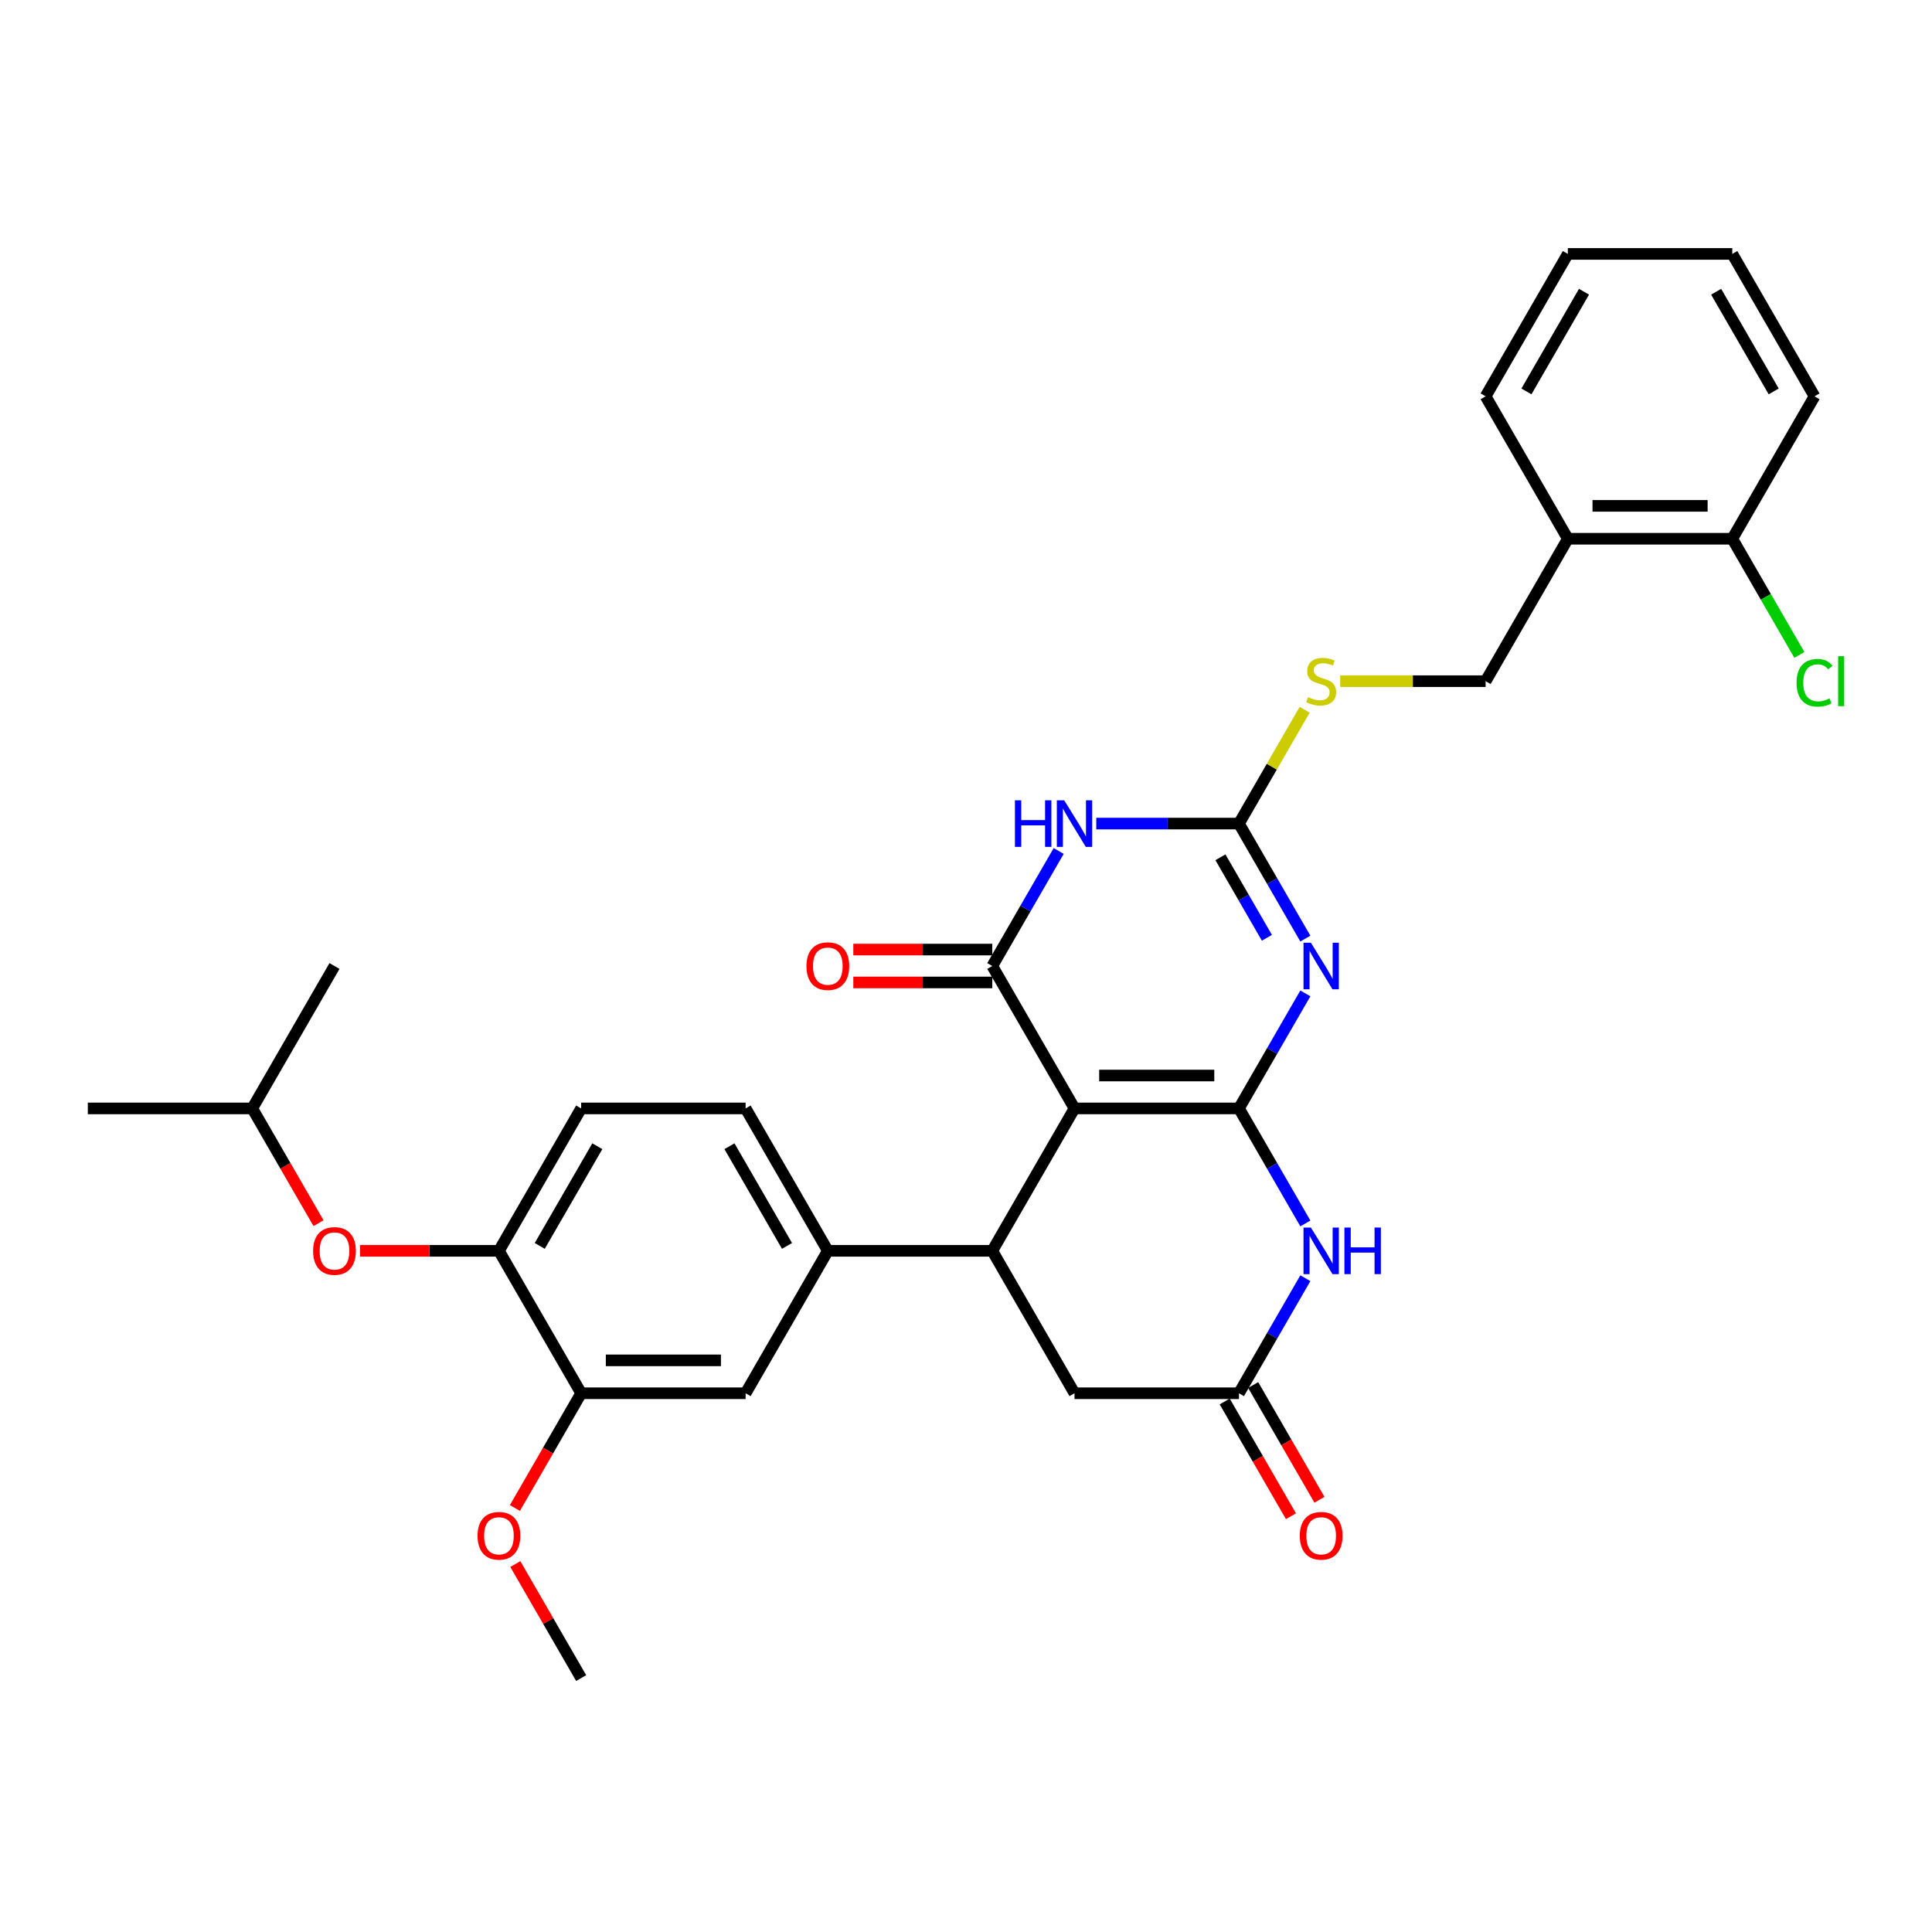 <?xml version='1.0' encoding='iso-8859-1'?>
<svg version='1.1' baseProfile='full'
              xmlns='http://www.w3.org/2000/svg'
                      xmlns:rdkit='http://www.rdkit.org/xml'
                      xmlns:xlink='http://www.w3.org/1999/xlink'
                  xml:space='preserve'
width='1000px' height='1000px' viewBox='0 0 1000 1000'>
<!-- END OF HEADER -->
<rect style='opacity:1.0;fill:#FFFFFF;stroke:none' width='1000' height='1000' x='0' y='0'> </rect>
<path class='bond-0' d='M 641.278,573.714 L 556.161,573.714' style='fill:none;fill-rule:evenodd;stroke:#000000;stroke-width:6px;stroke-linecap:butt;stroke-linejoin:miter;stroke-opacity:1' />
<path class='bond-0' d='M 628.511,556.691 L 568.928,556.691' style='fill:none;fill-rule:evenodd;stroke:#000000;stroke-width:6px;stroke-linecap:butt;stroke-linejoin:miter;stroke-opacity:1' />
<path class='bond-1' d='M 641.278,573.714 L 658.464,543.947' style='fill:none;fill-rule:evenodd;stroke:#000000;stroke-width:6px;stroke-linecap:butt;stroke-linejoin:miter;stroke-opacity:1' />
<path class='bond-1' d='M 658.464,543.947 L 675.65,514.181' style='fill:none;fill-rule:evenodd;stroke:#0000FF;stroke-width:6px;stroke-linecap:butt;stroke-linejoin:miter;stroke-opacity:1' />
<path class='bond-5' d='M 641.278,573.714 L 658.464,603.481' style='fill:none;fill-rule:evenodd;stroke:#000000;stroke-width:6px;stroke-linecap:butt;stroke-linejoin:miter;stroke-opacity:1' />
<path class='bond-5' d='M 658.464,603.481 L 675.65,633.248' style='fill:none;fill-rule:evenodd;stroke:#0000FF;stroke-width:6px;stroke-linecap:butt;stroke-linejoin:miter;stroke-opacity:1' />
<path class='bond-2' d='M 556.161,573.714 L 513.602,500' style='fill:none;fill-rule:evenodd;stroke:#000000;stroke-width:6px;stroke-linecap:butt;stroke-linejoin:miter;stroke-opacity:1' />
<path class='bond-6' d='M 556.161,573.714 L 513.602,647.428' style='fill:none;fill-rule:evenodd;stroke:#000000;stroke-width:6px;stroke-linecap:butt;stroke-linejoin:miter;stroke-opacity:1' />
<path class='bond-4' d='M 675.65,485.819 L 658.464,456.053' style='fill:none;fill-rule:evenodd;stroke:#0000FF;stroke-width:6px;stroke-linecap:butt;stroke-linejoin:miter;stroke-opacity:1' />
<path class='bond-4' d='M 658.464,456.053 L 641.278,426.286' style='fill:none;fill-rule:evenodd;stroke:#000000;stroke-width:6px;stroke-linecap:butt;stroke-linejoin:miter;stroke-opacity:1' />
<path class='bond-4' d='M 655.751,485.401 L 643.721,464.564' style='fill:none;fill-rule:evenodd;stroke:#0000FF;stroke-width:6px;stroke-linecap:butt;stroke-linejoin:miter;stroke-opacity:1' />
<path class='bond-4' d='M 643.721,464.564 L 631.691,443.728' style='fill:none;fill-rule:evenodd;stroke:#000000;stroke-width:6px;stroke-linecap:butt;stroke-linejoin:miter;stroke-opacity:1' />
<path class='bond-14' d='M 513.602,491.488 L 477.64,491.488' style='fill:none;fill-rule:evenodd;stroke:#000000;stroke-width:6px;stroke-linecap:butt;stroke-linejoin:miter;stroke-opacity:1' />
<path class='bond-14' d='M 477.64,491.488 L 441.677,491.488' style='fill:none;fill-rule:evenodd;stroke:#FF0000;stroke-width:6px;stroke-linecap:butt;stroke-linejoin:miter;stroke-opacity:1' />
<path class='bond-14' d='M 513.602,508.512 L 477.64,508.512' style='fill:none;fill-rule:evenodd;stroke:#000000;stroke-width:6px;stroke-linecap:butt;stroke-linejoin:miter;stroke-opacity:1' />
<path class='bond-14' d='M 477.64,508.512 L 441.677,508.512' style='fill:none;fill-rule:evenodd;stroke:#FF0000;stroke-width:6px;stroke-linecap:butt;stroke-linejoin:miter;stroke-opacity:1' />
<path class='bond-33' d='M 513.602,500 L 530.788,470.233' style='fill:none;fill-rule:evenodd;stroke:#000000;stroke-width:6px;stroke-linecap:butt;stroke-linejoin:miter;stroke-opacity:1' />
<path class='bond-33' d='M 530.788,470.233 L 547.973,440.467' style='fill:none;fill-rule:evenodd;stroke:#0000FF;stroke-width:6px;stroke-linecap:butt;stroke-linejoin:miter;stroke-opacity:1' />
<path class='bond-3' d='M 567.43,426.286 L 604.354,426.286' style='fill:none;fill-rule:evenodd;stroke:#0000FF;stroke-width:6px;stroke-linecap:butt;stroke-linejoin:miter;stroke-opacity:1' />
<path class='bond-3' d='M 604.354,426.286 L 641.278,426.286' style='fill:none;fill-rule:evenodd;stroke:#000000;stroke-width:6px;stroke-linecap:butt;stroke-linejoin:miter;stroke-opacity:1' />
<path class='bond-13' d='M 641.278,426.286 L 658.287,396.826' style='fill:none;fill-rule:evenodd;stroke:#000000;stroke-width:6px;stroke-linecap:butt;stroke-linejoin:miter;stroke-opacity:1' />
<path class='bond-13' d='M 658.287,396.826 L 675.296,367.365' style='fill:none;fill-rule:evenodd;stroke:#CCCC00;stroke-width:6px;stroke-linecap:butt;stroke-linejoin:miter;stroke-opacity:1' />
<path class='bond-7' d='M 675.65,661.609 L 658.464,691.375' style='fill:none;fill-rule:evenodd;stroke:#0000FF;stroke-width:6px;stroke-linecap:butt;stroke-linejoin:miter;stroke-opacity:1' />
<path class='bond-7' d='M 658.464,691.375 L 641.278,721.142' style='fill:none;fill-rule:evenodd;stroke:#000000;stroke-width:6px;stroke-linecap:butt;stroke-linejoin:miter;stroke-opacity:1' />
<path class='bond-8' d='M 513.602,647.428 L 428.484,647.428' style='fill:none;fill-rule:evenodd;stroke:#000000;stroke-width:6px;stroke-linecap:butt;stroke-linejoin:miter;stroke-opacity:1' />
<path class='bond-32' d='M 513.602,647.428 L 556.161,721.142' style='fill:none;fill-rule:evenodd;stroke:#000000;stroke-width:6px;stroke-linecap:butt;stroke-linejoin:miter;stroke-opacity:1' />
<path class='bond-9' d='M 641.278,721.142 L 556.161,721.142' style='fill:none;fill-rule:evenodd;stroke:#000000;stroke-width:6px;stroke-linecap:butt;stroke-linejoin:miter;stroke-opacity:1' />
<path class='bond-17' d='M 633.907,725.398 L 651.053,755.097' style='fill:none;fill-rule:evenodd;stroke:#000000;stroke-width:6px;stroke-linecap:butt;stroke-linejoin:miter;stroke-opacity:1' />
<path class='bond-17' d='M 651.053,755.097 L 668.2,784.795' style='fill:none;fill-rule:evenodd;stroke:#FF0000;stroke-width:6px;stroke-linecap:butt;stroke-linejoin:miter;stroke-opacity:1' />
<path class='bond-17' d='M 648.65,716.886 L 665.796,746.585' style='fill:none;fill-rule:evenodd;stroke:#000000;stroke-width:6px;stroke-linecap:butt;stroke-linejoin:miter;stroke-opacity:1' />
<path class='bond-17' d='M 665.796,746.585 L 682.943,776.284' style='fill:none;fill-rule:evenodd;stroke:#FF0000;stroke-width:6px;stroke-linecap:butt;stroke-linejoin:miter;stroke-opacity:1' />
<path class='bond-11' d='M 428.484,647.428 L 385.925,721.142' style='fill:none;fill-rule:evenodd;stroke:#000000;stroke-width:6px;stroke-linecap:butt;stroke-linejoin:miter;stroke-opacity:1' />
<path class='bond-18' d='M 428.484,647.428 L 385.925,573.714' style='fill:none;fill-rule:evenodd;stroke:#000000;stroke-width:6px;stroke-linecap:butt;stroke-linejoin:miter;stroke-opacity:1' />
<path class='bond-18' d='M 407.357,644.883 L 377.566,593.283' style='fill:none;fill-rule:evenodd;stroke:#000000;stroke-width:6px;stroke-linecap:butt;stroke-linejoin:miter;stroke-opacity:1' />
<path class='bond-10' d='M 258.249,647.428 L 300.808,573.714' style='fill:none;fill-rule:evenodd;stroke:#000000;stroke-width:6px;stroke-linecap:butt;stroke-linejoin:miter;stroke-opacity:1' />
<path class='bond-10' d='M 279.375,644.883 L 309.167,593.283' style='fill:none;fill-rule:evenodd;stroke:#000000;stroke-width:6px;stroke-linecap:butt;stroke-linejoin:miter;stroke-opacity:1' />
<path class='bond-16' d='M 258.249,647.428 L 222.287,647.428' style='fill:none;fill-rule:evenodd;stroke:#000000;stroke-width:6px;stroke-linecap:butt;stroke-linejoin:miter;stroke-opacity:1' />
<path class='bond-16' d='M 222.287,647.428 L 186.324,647.428' style='fill:none;fill-rule:evenodd;stroke:#FF0000;stroke-width:6px;stroke-linecap:butt;stroke-linejoin:miter;stroke-opacity:1' />
<path class='bond-34' d='M 258.249,647.428 L 300.808,721.142' style='fill:none;fill-rule:evenodd;stroke:#000000;stroke-width:6px;stroke-linecap:butt;stroke-linejoin:miter;stroke-opacity:1' />
<path class='bond-12' d='M 385.925,721.142 L 300.808,721.142' style='fill:none;fill-rule:evenodd;stroke:#000000;stroke-width:6px;stroke-linecap:butt;stroke-linejoin:miter;stroke-opacity:1' />
<path class='bond-12' d='M 373.158,704.119 L 313.575,704.119' style='fill:none;fill-rule:evenodd;stroke:#000000;stroke-width:6px;stroke-linecap:butt;stroke-linejoin:miter;stroke-opacity:1' />
<path class='bond-23' d='M 300.808,721.142 L 283.661,750.841' style='fill:none;fill-rule:evenodd;stroke:#000000;stroke-width:6px;stroke-linecap:butt;stroke-linejoin:miter;stroke-opacity:1' />
<path class='bond-23' d='M 283.661,750.841 L 266.515,780.54' style='fill:none;fill-rule:evenodd;stroke:#FF0000;stroke-width:6px;stroke-linecap:butt;stroke-linejoin:miter;stroke-opacity:1' />
<path class='bond-19' d='M 693.694,352.572 L 731.324,352.572' style='fill:none;fill-rule:evenodd;stroke:#CCCC00;stroke-width:6px;stroke-linecap:butt;stroke-linejoin:miter;stroke-opacity:1' />
<path class='bond-19' d='M 731.324,352.572 L 768.955,352.572' style='fill:none;fill-rule:evenodd;stroke:#000000;stroke-width:6px;stroke-linecap:butt;stroke-linejoin:miter;stroke-opacity:1' />
<path class='bond-15' d='M 811.514,278.858 L 768.955,352.572' style='fill:none;fill-rule:evenodd;stroke:#000000;stroke-width:6px;stroke-linecap:butt;stroke-linejoin:miter;stroke-opacity:1' />
<path class='bond-20' d='M 811.514,278.858 L 896.631,278.858' style='fill:none;fill-rule:evenodd;stroke:#000000;stroke-width:6px;stroke-linecap:butt;stroke-linejoin:miter;stroke-opacity:1' />
<path class='bond-20' d='M 824.281,261.834 L 883.864,261.834' style='fill:none;fill-rule:evenodd;stroke:#000000;stroke-width:6px;stroke-linecap:butt;stroke-linejoin:miter;stroke-opacity:1' />
<path class='bond-25' d='M 811.514,278.858 L 768.955,205.144' style='fill:none;fill-rule:evenodd;stroke:#000000;stroke-width:6px;stroke-linecap:butt;stroke-linejoin:miter;stroke-opacity:1' />
<path class='bond-24' d='M 164.865,633.111 L 147.719,603.413' style='fill:none;fill-rule:evenodd;stroke:#FF0000;stroke-width:6px;stroke-linecap:butt;stroke-linejoin:miter;stroke-opacity:1' />
<path class='bond-24' d='M 147.719,603.413 L 130.572,573.714' style='fill:none;fill-rule:evenodd;stroke:#000000;stroke-width:6px;stroke-linecap:butt;stroke-linejoin:miter;stroke-opacity:1' />
<path class='bond-21' d='M 385.925,573.714 L 300.808,573.714' style='fill:none;fill-rule:evenodd;stroke:#000000;stroke-width:6px;stroke-linecap:butt;stroke-linejoin:miter;stroke-opacity:1' />
<path class='bond-22' d='M 896.631,278.858 L 913.989,308.922' style='fill:none;fill-rule:evenodd;stroke:#000000;stroke-width:6px;stroke-linecap:butt;stroke-linejoin:miter;stroke-opacity:1' />
<path class='bond-22' d='M 913.989,308.922 L 931.347,338.987' style='fill:none;fill-rule:evenodd;stroke:#00CC00;stroke-width:6px;stroke-linecap:butt;stroke-linejoin:miter;stroke-opacity:1' />
<path class='bond-26' d='M 896.631,278.858 L 939.19,205.144' style='fill:none;fill-rule:evenodd;stroke:#000000;stroke-width:6px;stroke-linecap:butt;stroke-linejoin:miter;stroke-opacity:1' />
<path class='bond-27' d='M 266.731,809.548 L 283.769,839.059' style='fill:none;fill-rule:evenodd;stroke:#FF0000;stroke-width:6px;stroke-linecap:butt;stroke-linejoin:miter;stroke-opacity:1' />
<path class='bond-27' d='M 283.769,839.059 L 300.808,868.57' style='fill:none;fill-rule:evenodd;stroke:#000000;stroke-width:6px;stroke-linecap:butt;stroke-linejoin:miter;stroke-opacity:1' />
<path class='bond-28' d='M 130.572,573.714 L 45.455,573.714' style='fill:none;fill-rule:evenodd;stroke:#000000;stroke-width:6px;stroke-linecap:butt;stroke-linejoin:miter;stroke-opacity:1' />
<path class='bond-29' d='M 130.572,573.714 L 173.131,500' style='fill:none;fill-rule:evenodd;stroke:#000000;stroke-width:6px;stroke-linecap:butt;stroke-linejoin:miter;stroke-opacity:1' />
<path class='bond-30' d='M 768.955,205.144 L 811.514,131.43' style='fill:none;fill-rule:evenodd;stroke:#000000;stroke-width:6px;stroke-linecap:butt;stroke-linejoin:miter;stroke-opacity:1' />
<path class='bond-30' d='M 790.081,202.598 L 819.873,150.998' style='fill:none;fill-rule:evenodd;stroke:#000000;stroke-width:6px;stroke-linecap:butt;stroke-linejoin:miter;stroke-opacity:1' />
<path class='bond-35' d='M 939.19,205.144 L 896.631,131.43' style='fill:none;fill-rule:evenodd;stroke:#000000;stroke-width:6px;stroke-linecap:butt;stroke-linejoin:miter;stroke-opacity:1' />
<path class='bond-35' d='M 918.064,202.598 L 888.272,150.998' style='fill:none;fill-rule:evenodd;stroke:#000000;stroke-width:6px;stroke-linecap:butt;stroke-linejoin:miter;stroke-opacity:1' />
<path class='bond-31' d='M 811.514,131.43 L 896.631,131.43' style='fill:none;fill-rule:evenodd;stroke:#000000;stroke-width:6px;stroke-linecap:butt;stroke-linejoin:miter;stroke-opacity:1' />
<path  class='atom-2' d='M 678.509 487.947
L 686.408 500.715
Q 687.191 501.975, 688.451 504.256
Q 689.71 506.537, 689.778 506.673
L 689.778 487.947
L 692.979 487.947
L 692.979 512.053
L 689.676 512.053
L 681.199 498.093
Q 680.211 496.459, 679.156 494.587
Q 678.134 492.714, 677.828 492.135
L 677.828 512.053
L 674.696 512.053
L 674.696 487.947
L 678.509 487.947
' fill='#0000FF'/>
<path  class='atom-4' d='M 525.331 414.233
L 528.6 414.233
L 528.6 424.481
L 540.925 424.481
L 540.925 414.233
L 544.193 414.233
L 544.193 438.339
L 540.925 438.339
L 540.925 427.205
L 528.6 427.205
L 528.6 438.339
L 525.331 438.339
L 525.331 414.233
' fill='#0000FF'/>
<path  class='atom-4' d='M 550.832 414.233
L 558.731 427.001
Q 559.514 428.261, 560.774 430.542
Q 562.034 432.823, 562.102 432.959
L 562.102 414.233
L 565.302 414.233
L 565.302 438.339
L 562 438.339
L 553.522 424.379
Q 552.535 422.745, 551.479 420.872
Q 550.458 419, 550.151 418.421
L 550.151 438.339
L 547.019 438.339
L 547.019 414.233
L 550.832 414.233
' fill='#0000FF'/>
<path  class='atom-6' d='M 678.509 635.375
L 686.408 648.143
Q 687.191 649.403, 688.451 651.684
Q 689.71 653.965, 689.778 654.101
L 689.778 635.375
L 692.979 635.375
L 692.979 659.481
L 689.676 659.481
L 681.199 645.522
Q 680.211 643.887, 679.156 642.015
Q 678.134 640.142, 677.828 639.563
L 677.828 659.481
L 674.696 659.481
L 674.696 635.375
L 678.509 635.375
' fill='#0000FF'/>
<path  class='atom-6' d='M 695.873 635.375
L 699.141 635.375
L 699.141 645.624
L 711.466 645.624
L 711.466 635.375
L 714.735 635.375
L 714.735 659.481
L 711.466 659.481
L 711.466 648.347
L 699.141 648.347
L 699.141 659.481
L 695.873 659.481
L 695.873 635.375
' fill='#0000FF'/>
<path  class='atom-14' d='M 677.028 360.845
Q 677.3 360.947, 678.424 361.424
Q 679.547 361.901, 680.773 362.207
Q 682.033 362.48, 683.258 362.48
Q 685.54 362.48, 686.867 361.39
Q 688.195 360.266, 688.195 358.326
Q 688.195 356.998, 687.514 356.181
Q 686.867 355.364, 685.846 354.921
Q 684.825 354.478, 683.122 353.968
Q 680.977 353.321, 679.683 352.708
Q 678.424 352.095, 677.504 350.801
Q 676.619 349.508, 676.619 347.329
Q 676.619 344.298, 678.662 342.426
Q 680.739 340.553, 684.825 340.553
Q 687.616 340.553, 690.783 341.881
L 690 344.503
Q 687.106 343.311, 684.927 343.311
Q 682.577 343.311, 681.284 344.298
Q 679.99 345.252, 680.024 346.92
Q 680.024 348.214, 680.671 348.997
Q 681.352 349.78, 682.305 350.223
Q 683.292 350.665, 684.927 351.176
Q 687.106 351.857, 688.399 352.538
Q 689.693 353.219, 690.613 354.615
Q 691.566 355.977, 691.566 358.326
Q 691.566 361.662, 689.319 363.467
Q 687.106 365.237, 683.395 365.237
Q 681.25 365.237, 679.615 364.761
Q 678.015 364.318, 676.108 363.535
L 677.028 360.845
' fill='#CCCC00'/>
<path  class='atom-15' d='M 417.419 500.068
Q 417.419 494.28, 420.279 491.046
Q 423.139 487.811, 428.484 487.811
Q 433.83 487.811, 436.689 491.046
Q 439.549 494.28, 439.549 500.068
Q 439.549 505.924, 436.655 509.261
Q 433.761 512.563, 428.484 512.563
Q 423.173 512.563, 420.279 509.261
Q 417.419 505.958, 417.419 500.068
M 428.484 509.84
Q 432.161 509.84, 434.136 507.388
Q 436.145 504.903, 436.145 500.068
Q 436.145 495.336, 434.136 492.952
Q 432.161 490.535, 428.484 490.535
Q 424.807 490.535, 422.798 492.918
Q 420.824 495.302, 420.824 500.068
Q 420.824 504.937, 422.798 507.388
Q 424.807 509.84, 428.484 509.84
' fill='#FF0000'/>
<path  class='atom-17' d='M 162.066 647.496
Q 162.066 641.708, 164.926 638.474
Q 167.786 635.239, 173.131 635.239
Q 178.476 635.239, 181.336 638.474
Q 184.196 641.708, 184.196 647.496
Q 184.196 653.352, 181.302 656.689
Q 178.408 659.992, 173.131 659.992
Q 167.82 659.992, 164.926 656.689
Q 162.066 653.386, 162.066 647.496
M 173.131 657.268
Q 176.808 657.268, 178.783 654.816
Q 180.792 652.331, 180.792 647.496
Q 180.792 642.764, 178.783 640.38
Q 176.808 637.963, 173.131 637.963
Q 169.454 637.963, 167.445 640.346
Q 165.47 642.73, 165.47 647.496
Q 165.47 652.365, 167.445 654.816
Q 169.454 657.268, 173.131 657.268
' fill='#FF0000'/>
<path  class='atom-18' d='M 672.772 794.924
Q 672.772 789.136, 675.632 785.902
Q 678.492 782.667, 683.837 782.667
Q 689.183 782.667, 692.043 785.902
Q 694.902 789.136, 694.902 794.924
Q 694.902 800.78, 692.008 804.117
Q 689.114 807.42, 683.837 807.42
Q 678.526 807.42, 675.632 804.117
Q 672.772 800.815, 672.772 794.924
M 683.837 804.696
Q 687.514 804.696, 689.489 802.245
Q 691.498 799.759, 691.498 794.924
Q 691.498 790.192, 689.489 787.809
Q 687.514 785.391, 683.837 785.391
Q 680.16 785.391, 678.151 787.775
Q 676.177 790.158, 676.177 794.924
Q 676.177 799.793, 678.151 802.245
Q 680.16 804.696, 683.837 804.696
' fill='#FF0000'/>
<path  class='atom-23' d='M 929.895 353.406
Q 929.895 347.414, 932.687 344.281
Q 935.513 341.115, 940.859 341.115
Q 945.829 341.115, 948.485 344.622
L 946.238 346.46
Q 944.297 343.907, 940.859 343.907
Q 937.215 343.907, 935.275 346.358
Q 933.368 348.776, 933.368 353.406
Q 933.368 358.173, 935.343 360.624
Q 937.352 363.075, 941.233 363.075
Q 943.889 363.075, 946.987 361.475
L 947.94 364.029
Q 946.681 364.846, 944.774 365.322
Q 942.867 365.799, 940.756 365.799
Q 935.513 365.799, 932.687 362.599
Q 929.895 359.398, 929.895 353.406
' fill='#00CC00'/>
<path  class='atom-23' d='M 951.413 339.651
L 954.545 339.651
L 954.545 365.493
L 951.413 365.493
L 951.413 339.651
' fill='#00CC00'/>
<path  class='atom-24' d='M 247.183 794.924
Q 247.183 789.136, 250.043 785.902
Q 252.903 782.667, 258.249 782.667
Q 263.594 782.667, 266.454 785.902
Q 269.314 789.136, 269.314 794.924
Q 269.314 800.78, 266.42 804.117
Q 263.526 807.42, 258.249 807.42
Q 252.937 807.42, 250.043 804.117
Q 247.183 800.815, 247.183 794.924
M 258.249 804.696
Q 261.926 804.696, 263.901 802.245
Q 265.909 799.759, 265.909 794.924
Q 265.909 790.192, 263.901 787.809
Q 261.926 785.391, 258.249 785.391
Q 254.572 785.391, 252.563 787.775
Q 250.588 790.158, 250.588 794.924
Q 250.588 799.793, 252.563 802.245
Q 254.572 804.696, 258.249 804.696
' fill='#FF0000'/>
</svg>
